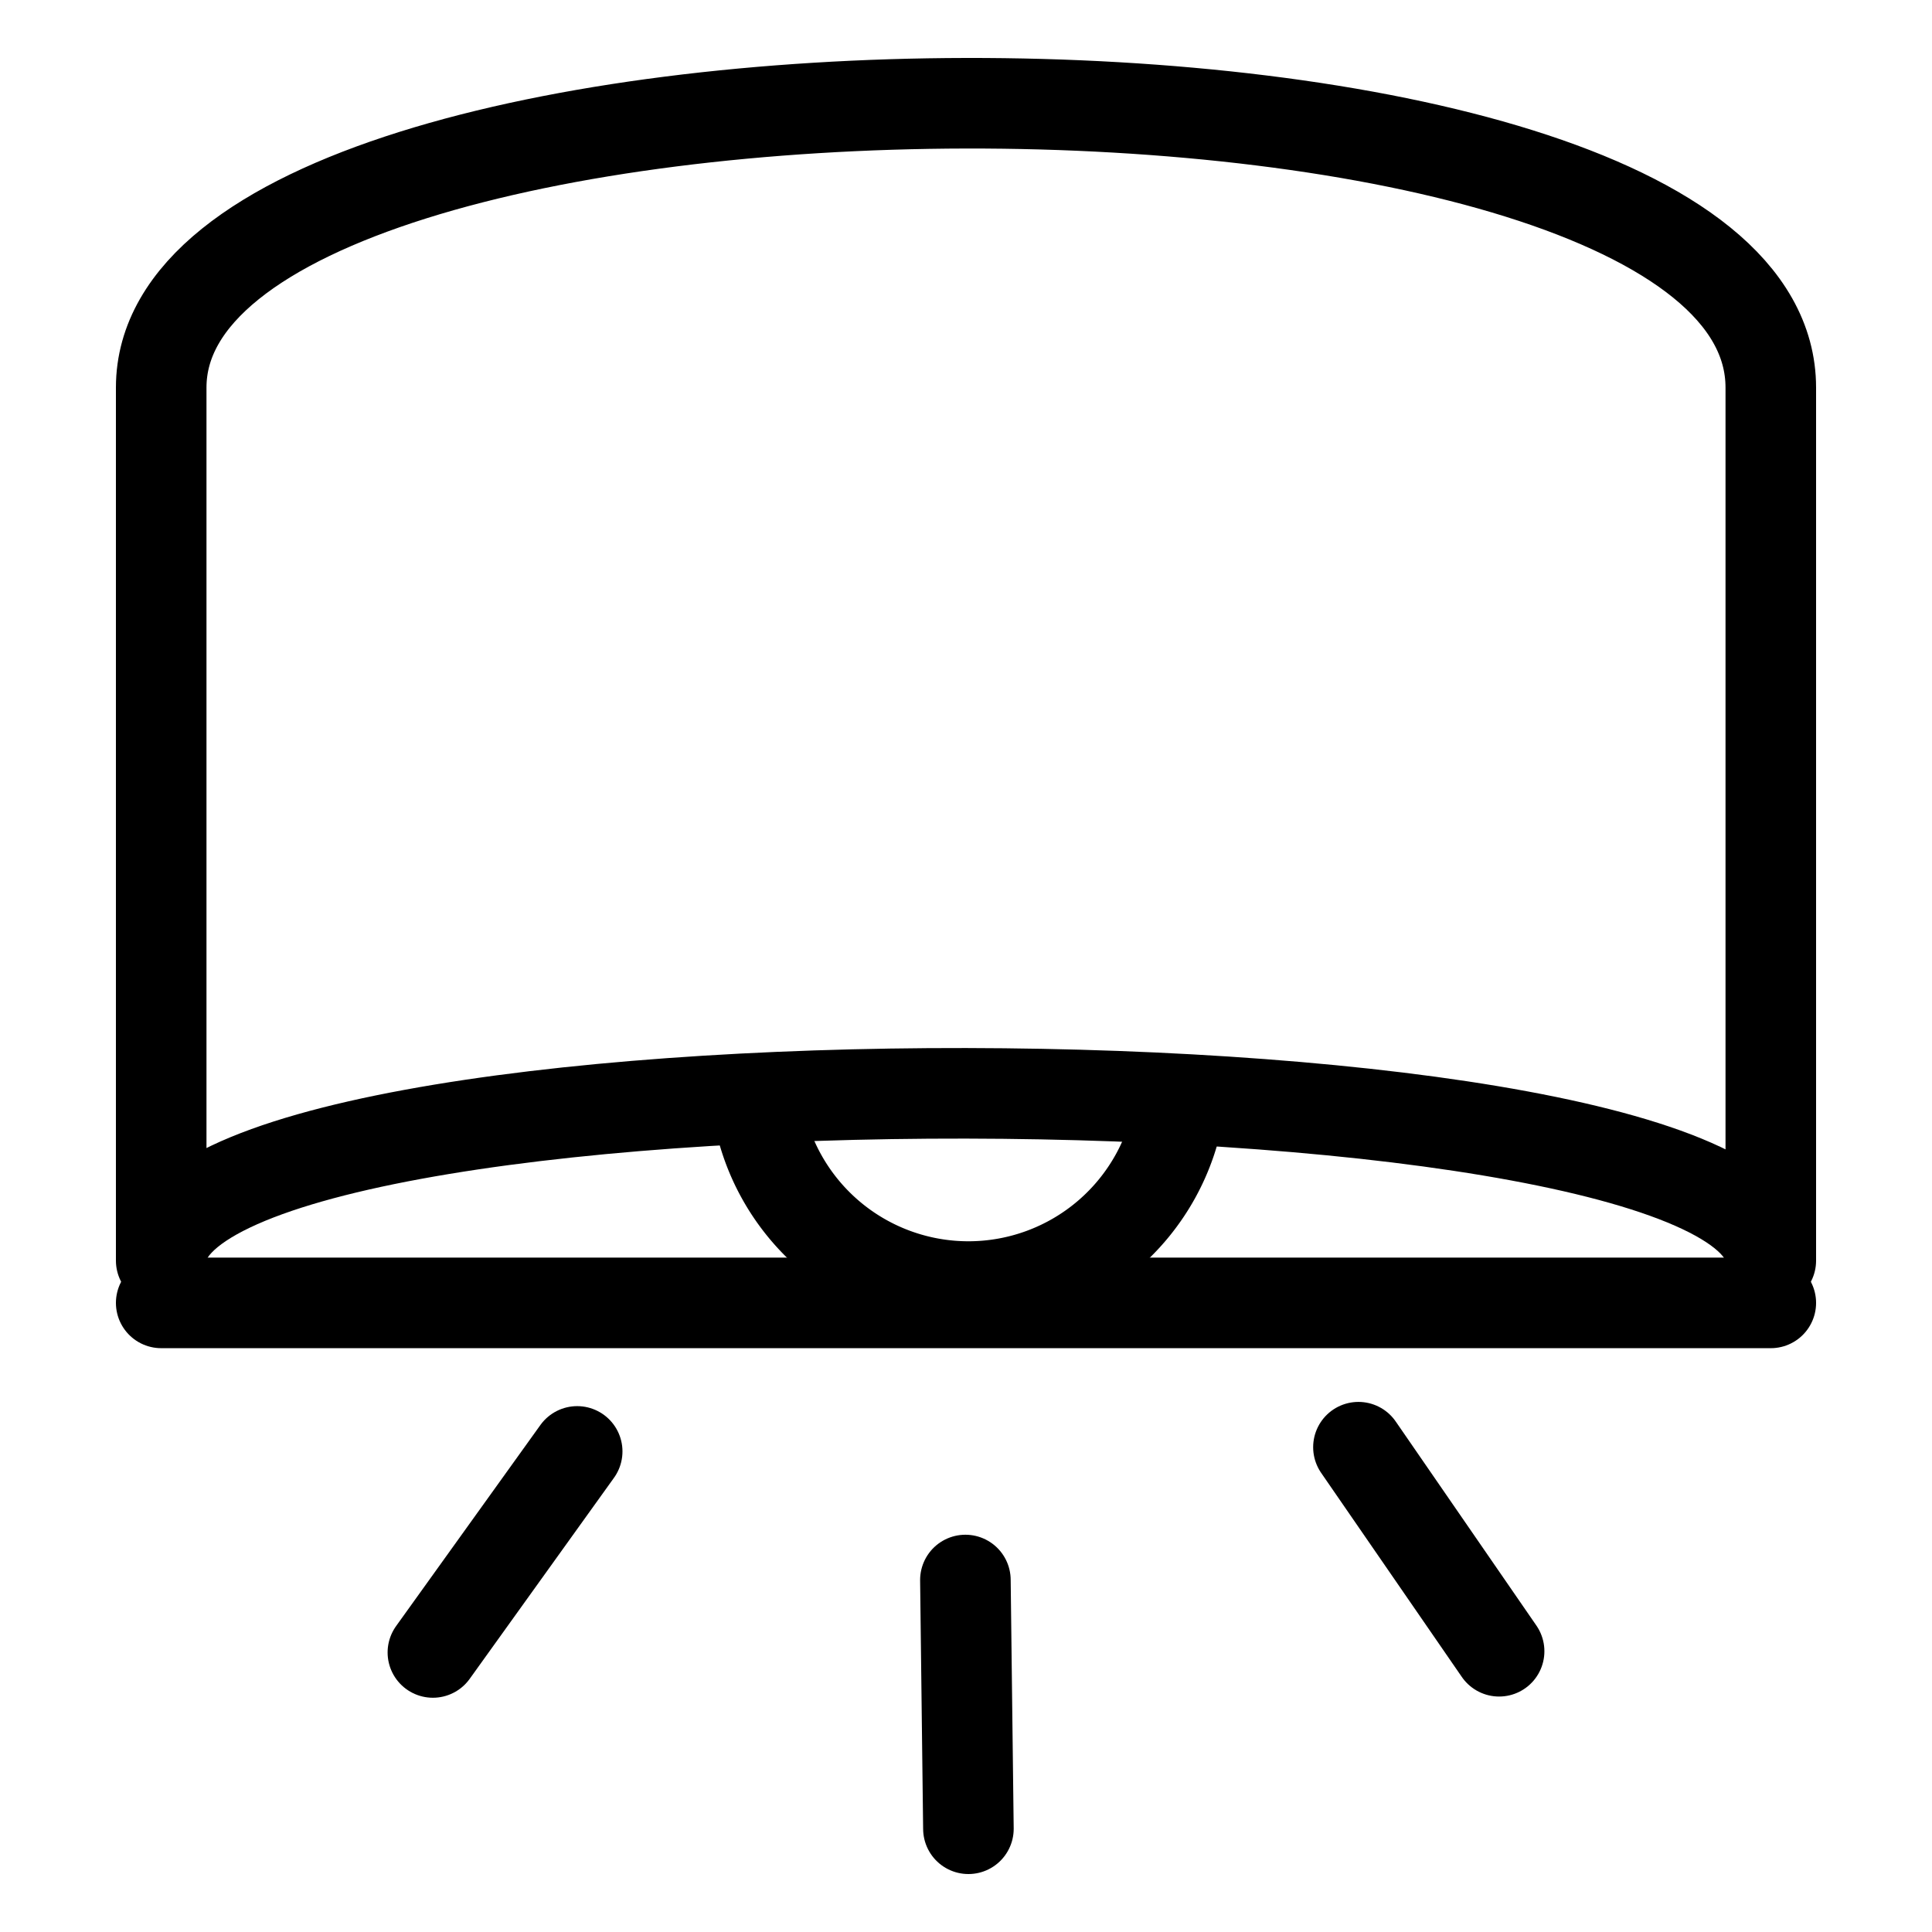 <svg id="Capa_1" data-name="Capa 1" xmlns="http://www.w3.org/2000/svg" viewBox="0 0 32 32"><defs><style>.cls-1,.cls-2{fill:none;stroke:#000;stroke-linejoin:round;stroke-width:1.5px;}.cls-1{stroke-linecap:round;}</style></defs><path class="cls-1" d="M29.33,20.88c0-3.65-26.66-3.74-26.66,0V6.42c0-6.23,26.66-6.33,26.66,0Z"/><line class="cls-1" x1="2.67" y1="21.58" x2="29.33" y2="21.58"/><line class="cls-1" x1="22.5" y1="23.97" x2="24.83" y2="27.35"/><line class="cls-1" x1="15.99" y1="26.17" x2="16.04" y2="30.29"/><line class="cls-1" x1="9.56" y1="24.04" x2="7.17" y2="27.37"/><path class="cls-2" d="M12.54,18.3a3.54,3.54,0,0,0,7,0"/></svg>
